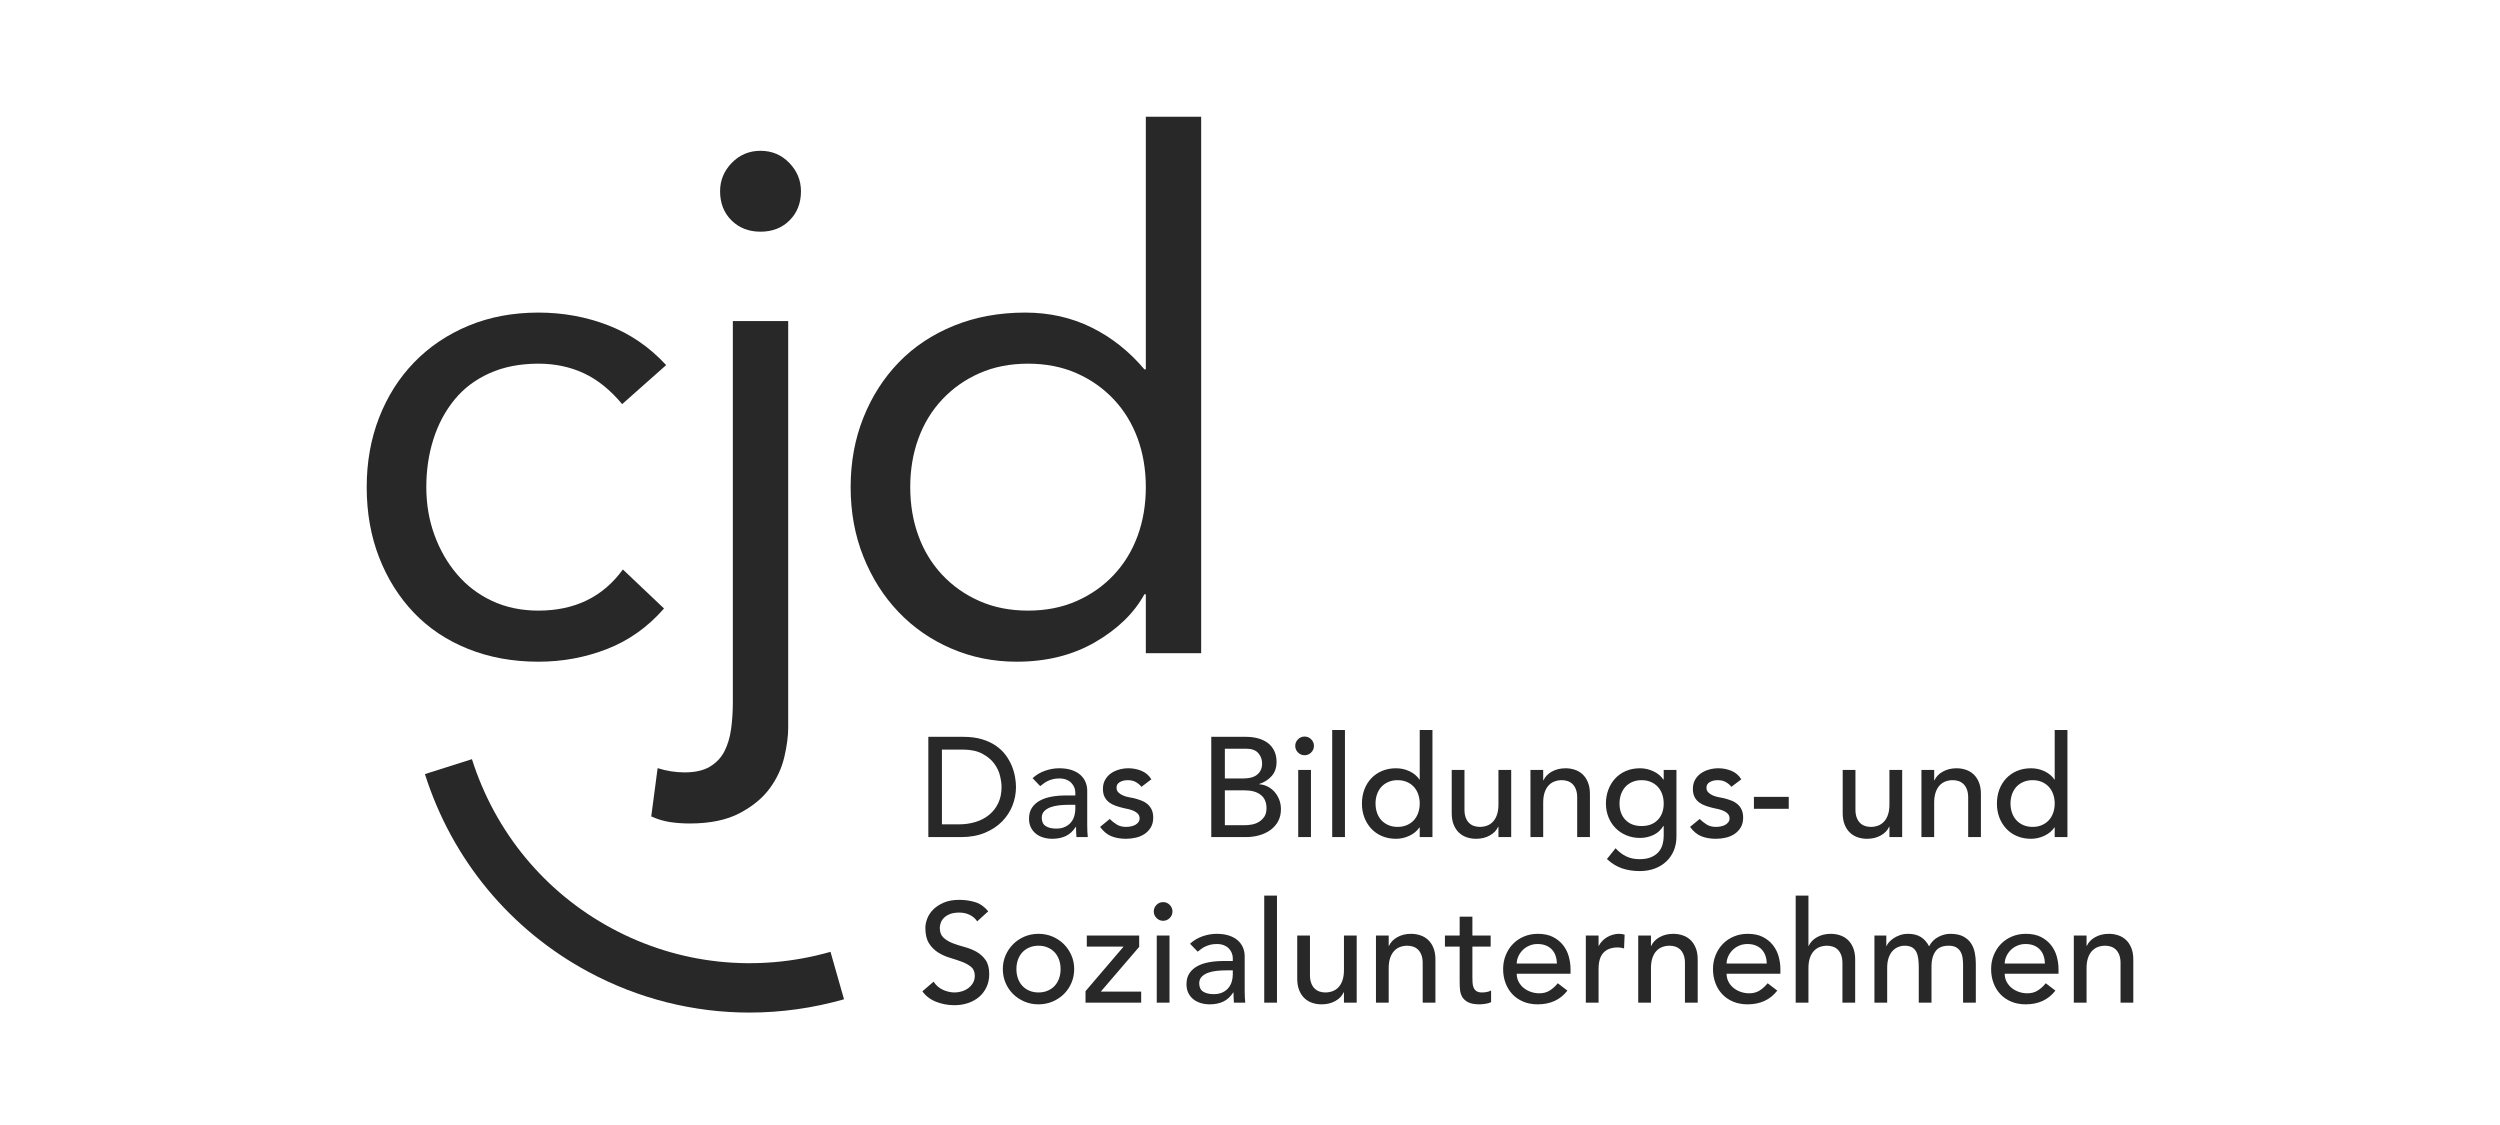 <?xml version="1.0" encoding="UTF-8"?> <svg xmlns="http://www.w3.org/2000/svg" xmlns:xlink="http://www.w3.org/1999/xlink" width="240px" height="108px" viewBox="0 0 240 108" version="1.1"><title>CJD_logo</title><g id="CJD_logo" stroke="none" stroke-width="1" fill="none" fill-rule="evenodd"><g id="CJD" transform="translate(35.203, 11.207)" fill="#282828"><path d="M53.346,83.96 C53.672,84.413 54.112,84.748 54.665,84.966 C55.217,85.183 55.802,85.292 56.418,85.292 C56.88,85.292 57.315,85.224 57.723,85.088 C58.131,84.952 58.484,84.757 58.783,84.504 C59.083,84.25 59.32,83.937 59.497,83.565 C59.674,83.193 59.763,82.777 59.763,82.315 C59.763,81.735 59.645,81.279 59.409,80.949 C59.173,80.618 58.881,80.355 58.532,80.16 C58.183,79.965 57.802,79.813 57.39,79.704 C56.977,79.596 56.597,79.473 56.248,79.337 C55.9,79.202 55.607,79.025 55.371,78.807 C55.136,78.59 55.018,78.277 55.018,77.869 C55.018,77.724 55.047,77.565 55.106,77.394 C55.165,77.221 55.267,77.06 55.412,76.911 C55.557,76.761 55.75,76.639 55.99,76.543 C56.23,76.448 56.531,76.401 56.894,76.401 C57.275,76.401 57.614,76.478 57.913,76.632 C58.213,76.786 58.444,76.99 58.607,77.244 L59.668,76.278 C59.305,75.835 58.883,75.54 58.403,75.395 C57.922,75.25 57.42,75.178 56.894,75.178 C56.314,75.178 55.818,75.266 55.405,75.442 C54.993,75.619 54.655,75.839 54.393,76.102 C54.129,76.365 53.937,76.655 53.815,76.972 C53.692,77.289 53.631,77.589 53.631,77.869 C53.631,78.495 53.749,78.99 53.985,79.358 C54.22,79.725 54.513,80.017 54.862,80.234 C55.21,80.452 55.59,80.622 56.004,80.745 C56.415,80.867 56.796,80.994 57.145,81.125 C57.494,81.257 57.787,81.42 58.022,81.615 C58.258,81.81 58.376,82.093 58.376,82.465 C58.376,82.727 58.317,82.958 58.199,83.158 C58.081,83.357 57.929,83.525 57.744,83.66 C57.557,83.797 57.351,83.898 57.125,83.966 C56.898,84.034 56.677,84.069 56.459,84.069 C56.069,84.069 55.691,83.985 55.323,83.817 C54.957,83.649 54.655,83.389 54.42,83.035 L53.346,83.96 Z M62.522,80.922 C62.621,80.645 62.763,80.409 62.944,80.215 C63.125,80.02 63.347,79.866 63.61,79.752 C63.873,79.638 64.167,79.582 64.493,79.582 C64.819,79.582 65.114,79.638 65.376,79.752 C65.64,79.866 65.862,80.02 66.043,80.215 C66.225,80.409 66.365,80.645 66.465,80.922 C66.565,81.198 66.614,81.498 66.614,81.825 C66.614,82.151 66.565,82.453 66.465,82.729 C66.365,83.006 66.225,83.241 66.043,83.436 C65.862,83.631 65.64,83.785 65.376,83.898 C65.114,84.012 64.819,84.069 64.493,84.069 C64.167,84.069 63.873,84.012 63.61,83.898 C63.347,83.785 63.125,83.631 62.944,83.436 C62.763,83.241 62.621,83.006 62.522,82.729 C62.423,82.453 62.372,82.151 62.372,81.825 C62.372,81.498 62.423,81.198 62.522,80.922 L62.522,80.922 Z M61.332,83.151 C61.509,83.563 61.751,83.922 62.06,84.225 C62.368,84.529 62.731,84.768 63.147,84.945 C63.565,85.122 64.013,85.21 64.493,85.21 C64.973,85.21 65.423,85.122 65.839,84.945 C66.256,84.768 66.619,84.529 66.927,84.225 C67.235,83.922 67.477,83.563 67.654,83.151 C67.831,82.739 67.919,82.297 67.919,81.825 C67.919,81.354 67.831,80.914 67.654,80.507 C67.477,80.099 67.235,79.741 66.927,79.432 C66.619,79.125 66.256,78.882 65.839,78.705 C65.423,78.529 64.973,78.44 64.493,78.44 C64.013,78.44 63.565,78.529 63.147,78.705 C62.731,78.882 62.368,79.125 62.06,79.432 C61.751,79.741 61.509,80.099 61.332,80.507 C61.156,80.914 61.068,81.354 61.068,81.825 C61.068,82.297 61.156,82.739 61.332,83.151 L61.332,83.151 Z M69.007,85.047 L74.35,85.047 L74.35,83.987 L70.474,83.987 L74.159,79.691 L74.159,78.603 L69.13,78.603 L69.13,79.664 L72.664,79.664 L69.007,83.946 L69.007,85.047 Z M75.845,85.047 L77.069,85.047 L77.069,78.603 L75.845,78.603 L75.845,85.047 Z M75.824,76.924 C76.001,77.101 76.212,77.19 76.457,77.19 C76.701,77.19 76.911,77.101 77.089,76.924 C77.266,76.748 77.354,76.537 77.354,76.292 C77.354,76.048 77.266,75.837 77.089,75.66 C76.911,75.483 76.701,75.395 76.457,75.395 C76.212,75.395 76.001,75.483 75.824,75.66 C75.648,75.837 75.559,76.048 75.559,76.292 C75.559,76.537 75.648,76.748 75.824,76.924 L75.824,76.924 Z M79.774,80.154 C79.882,80.072 79.996,79.985 80.113,79.894 C80.231,79.805 80.362,79.725 80.508,79.657 C80.653,79.589 80.814,79.533 80.99,79.487 C81.167,79.442 81.373,79.419 81.609,79.419 C81.872,79.419 82.098,79.457 82.288,79.535 C82.478,79.612 82.637,79.716 82.764,79.847 C82.891,79.978 82.986,80.126 83.05,80.289 C83.113,80.452 83.145,80.615 83.145,80.778 L83.145,81.05 L82.248,81.05 C81.758,81.05 81.298,81.089 80.868,81.166 C80.437,81.243 80.061,81.37 79.74,81.546 C79.418,81.723 79.164,81.952 78.978,82.233 C78.792,82.514 78.699,82.863 78.699,83.28 C78.699,83.597 78.758,83.875 78.876,84.116 C78.993,84.357 79.155,84.558 79.358,84.721 C79.562,84.884 79.801,85.006 80.073,85.088 C80.344,85.17 80.63,85.21 80.929,85.21 C81.418,85.21 81.849,85.124 82.221,84.952 C82.592,84.78 82.914,84.485 83.186,84.069 L83.213,84.069 C83.213,84.395 83.227,84.721 83.254,85.047 L84.342,85.047 C84.323,84.875 84.31,84.694 84.3,84.504 C84.291,84.313 84.287,84.105 84.287,83.878 L84.287,80.589 C84.287,80.307 84.234,80.037 84.131,79.78 C84.026,79.521 83.865,79.292 83.648,79.092 C83.43,78.894 83.152,78.735 82.812,78.617 C82.472,78.499 82.066,78.44 81.595,78.44 C81.142,78.44 80.688,78.52 80.236,78.678 C79.783,78.837 79.384,79.075 79.04,79.392 L79.774,80.154 Z M83.145,81.948 L83.145,82.355 C83.145,82.573 83.113,82.793 83.05,83.015 C82.986,83.237 82.882,83.438 82.738,83.62 C82.592,83.801 82.402,83.948 82.166,84.062 C81.93,84.175 81.644,84.231 81.31,84.231 C80.884,84.231 80.546,84.15 80.297,83.987 C80.048,83.824 79.923,83.557 79.923,83.185 C79.923,82.931 80.002,82.723 80.161,82.56 C80.319,82.396 80.523,82.269 80.773,82.179 C81.022,82.088 81.298,82.027 81.602,81.995 C81.906,81.963 82.202,81.948 82.492,81.948 L83.145,81.948 Z M86.163,85.047 L87.387,85.047 L87.387,74.769 L86.163,74.769 L86.163,85.047 Z M95.04,78.603 L93.817,78.603 L93.817,81.92 C93.817,82.292 93.771,82.614 93.681,82.885 C93.59,83.158 93.464,83.382 93.3,83.558 C93.137,83.735 92.947,83.865 92.729,83.946 C92.512,84.027 92.275,84.069 92.022,84.069 C91.832,84.069 91.648,84.039 91.471,83.98 C91.295,83.922 91.138,83.826 91.002,83.694 C90.867,83.563 90.758,83.391 90.676,83.178 C90.595,82.965 90.554,82.709 90.554,82.41 L90.554,78.603 L89.331,78.603 L89.331,82.75 C89.331,83.176 89.394,83.545 89.521,83.858 C89.647,84.17 89.818,84.427 90.031,84.626 C90.243,84.825 90.49,84.973 90.772,85.068 C91.052,85.163 91.351,85.21 91.669,85.21 C92.167,85.21 92.607,85.104 92.987,84.891 C93.368,84.678 93.635,84.399 93.789,84.055 L93.817,84.055 L93.817,85.047 L95.04,85.047 L95.04,78.603 Z M96.889,85.047 L98.112,85.047 L98.112,81.73 C98.112,81.358 98.158,81.037 98.249,80.765 C98.339,80.493 98.466,80.269 98.629,80.092 C98.792,79.915 98.982,79.786 99.2,79.704 C99.417,79.623 99.653,79.582 99.907,79.582 C100.097,79.582 100.28,79.612 100.458,79.67 C100.635,79.729 100.791,79.824 100.927,79.956 C101.063,80.088 101.171,80.259 101.253,80.472 C101.334,80.685 101.375,80.941 101.375,81.241 L101.375,85.047 L102.598,85.047 L102.598,80.901 C102.598,80.475 102.535,80.105 102.409,79.793 C102.282,79.48 102.111,79.224 101.899,79.025 C101.686,78.825 101.436,78.678 101.15,78.583 C100.865,78.488 100.568,78.44 100.261,78.44 C99.762,78.44 99.322,78.547 98.942,78.76 C98.562,78.973 98.294,79.251 98.14,79.596 L98.112,79.596 L98.112,78.603 L96.889,78.603 L96.889,85.047 Z M107.901,78.603 L106.147,78.603 L106.147,76.795 L104.924,76.795 L104.924,78.603 L103.51,78.603 L103.51,79.664 L104.924,79.664 L104.924,83.022 C104.924,83.284 104.935,83.545 104.958,83.803 C104.98,84.062 105.053,84.295 105.175,84.504 C105.298,84.712 105.488,84.882 105.746,85.013 C106.004,85.144 106.369,85.21 106.841,85.21 C106.968,85.21 107.146,85.195 107.377,85.163 C107.608,85.131 107.796,85.074 107.942,84.992 L107.942,83.878 C107.815,83.951 107.674,84 107.52,84.027 C107.365,84.055 107.216,84.069 107.072,84.069 C106.835,84.069 106.657,84.025 106.534,83.939 C106.412,83.853 106.321,83.74 106.263,83.599 C106.204,83.459 106.17,83.301 106.161,83.123 C106.151,82.947 106.147,82.768 106.147,82.587 L106.147,79.664 L107.901,79.664 L107.901,78.603 Z M115.568,82.273 L115.568,81.838 C115.568,81.422 115.511,81.012 115.398,80.609 C115.285,80.206 115.101,79.843 114.848,79.521 C114.593,79.199 114.27,78.939 113.875,78.739 C113.481,78.54 112.999,78.44 112.427,78.44 C111.948,78.44 111.503,78.526 111.095,78.699 C110.688,78.87 110.336,79.108 110.042,79.412 C109.747,79.716 109.516,80.073 109.349,80.487 C109.181,80.898 109.097,81.345 109.097,81.825 C109.097,82.306 109.174,82.752 109.328,83.164 C109.482,83.577 109.702,83.935 109.987,84.238 C110.273,84.542 110.622,84.78 111.034,84.952 C111.446,85.124 111.906,85.21 112.414,85.21 C113.637,85.21 114.589,84.771 115.269,83.892 L114.344,83.185 C114.109,83.475 113.85,83.708 113.57,83.885 C113.288,84.062 112.958,84.15 112.577,84.15 C112.296,84.15 112.024,84.105 111.762,84.014 C111.498,83.923 111.268,83.797 111.068,83.633 C110.869,83.47 110.708,83.273 110.586,83.042 C110.463,82.811 110.402,82.555 110.402,82.273 L115.568,82.273 Z M110.402,81.295 C110.402,81.078 110.45,80.858 110.545,80.635 C110.64,80.414 110.774,80.212 110.946,80.031 C111.118,79.85 111.329,79.702 111.578,79.589 C111.827,79.476 112.101,79.419 112.4,79.419 C112.708,79.419 112.978,79.467 113.209,79.562 C113.44,79.657 113.633,79.789 113.787,79.956 C113.941,80.124 114.057,80.32 114.134,80.548 C114.211,80.774 114.253,81.023 114.263,81.295 L110.402,81.295 Z M117.036,85.047 L118.26,85.047 L118.26,81.811 C118.26,81.105 118.418,80.584 118.735,80.248 C119.053,79.913 119.511,79.746 120.109,79.746 C120.208,79.746 120.308,79.754 120.408,79.772 C120.507,79.79 120.607,79.813 120.707,79.841 L120.761,78.522 C120.598,78.467 120.417,78.44 120.217,78.44 C120.018,78.44 119.818,78.469 119.619,78.529 C119.42,78.587 119.237,78.667 119.068,78.767 C118.901,78.866 118.749,78.986 118.614,79.127 C118.477,79.267 118.369,79.424 118.287,79.596 L118.26,79.596 L118.26,78.603 L117.036,78.603 L117.036,85.047 Z M122.066,85.047 L123.29,85.047 L123.29,81.73 C123.29,81.358 123.335,81.037 123.426,80.765 C123.516,80.493 123.643,80.269 123.806,80.092 C123.97,79.915 124.16,79.786 124.377,79.704 C124.595,79.623 124.831,79.582 125.084,79.582 C125.274,79.582 125.458,79.612 125.635,79.67 C125.811,79.729 125.967,79.824 126.104,79.956 C126.24,80.088 126.349,80.259 126.43,80.472 C126.512,80.685 126.552,80.941 126.552,81.241 L126.552,85.047 L127.776,85.047 L127.776,80.901 C127.776,80.475 127.712,80.105 127.586,79.793 C127.458,79.48 127.289,79.224 127.076,79.025 C126.862,78.825 126.613,78.678 126.328,78.583 C126.043,78.488 125.746,78.44 125.437,78.44 C124.939,78.44 124.5,78.547 124.119,78.76 C123.738,78.973 123.471,79.251 123.317,79.596 L123.29,79.596 L123.29,78.603 L122.066,78.603 L122.066,85.047 Z M135.715,82.273 L135.715,81.838 C135.715,81.422 135.658,81.012 135.545,80.609 C135.432,80.206 135.248,79.843 134.995,79.521 C134.741,79.199 134.417,78.939 134.023,78.739 C133.628,78.54 133.146,78.44 132.575,78.44 C132.095,78.44 131.65,78.526 131.242,78.699 C130.835,78.87 130.483,79.108 130.189,79.412 C129.894,79.716 129.663,80.073 129.496,80.487 C129.328,80.898 129.244,81.345 129.244,81.825 C129.244,82.306 129.321,82.752 129.476,83.164 C129.629,83.577 129.849,83.935 130.134,84.238 C130.42,84.542 130.769,84.78 131.181,84.952 C131.594,85.124 132.054,85.21 132.562,85.21 C133.784,85.21 134.736,84.771 135.416,83.892 L134.492,83.185 C134.255,83.475 133.997,83.708 133.717,83.885 C133.436,84.062 133.105,84.15 132.724,84.15 C132.444,84.15 132.172,84.105 131.909,84.014 C131.646,83.923 131.415,83.797 131.215,83.633 C131.016,83.47 130.855,83.273 130.733,83.042 C130.611,82.811 130.55,82.555 130.55,82.273 L135.715,82.273 Z M130.55,81.295 C130.55,81.078 130.597,80.858 130.692,80.635 C130.787,80.414 130.921,80.212 131.093,80.031 C131.265,79.85 131.476,79.702 131.725,79.589 C131.975,79.476 132.249,79.419 132.547,79.419 C132.855,79.419 133.125,79.467 133.357,79.562 C133.588,79.657 133.78,79.789 133.934,79.956 C134.088,80.124 134.204,80.32 134.28,80.548 C134.358,80.774 134.401,81.023 134.41,81.295 L130.55,81.295 Z M137.183,85.047 L138.407,85.047 L138.407,81.73 C138.407,81.358 138.452,81.037 138.543,80.765 C138.634,80.493 138.76,80.269 138.924,80.092 C139.087,79.915 139.277,79.786 139.495,79.704 C139.712,79.623 139.948,79.582 140.202,79.582 C140.392,79.582 140.575,79.612 140.752,79.67 C140.929,79.729 141.085,79.824 141.221,79.956 C141.357,80.088 141.466,80.259 141.548,80.472 C141.629,80.685 141.67,80.941 141.67,81.241 L141.67,85.047 L142.893,85.047 L142.893,80.901 C142.893,80.475 142.83,80.105 142.703,79.793 C142.576,79.48 142.406,79.224 142.193,79.025 C141.98,78.825 141.732,78.678 141.445,78.583 C141.16,78.488 140.863,78.44 140.555,78.44 C140.056,78.44 139.617,78.547 139.237,78.76 C138.856,78.973 138.588,79.251 138.434,79.596 L138.407,79.596 L138.407,74.77 L137.183,74.77 L137.183,85.047 Z M144.742,85.047 L145.966,85.047 L145.966,81.703 C145.966,81.34 146.011,81.025 146.101,80.758 C146.192,80.491 146.314,80.271 146.469,80.099 C146.623,79.927 146.802,79.797 147.005,79.711 C147.209,79.625 147.421,79.582 147.638,79.582 C147.936,79.582 148.174,79.634 148.352,79.738 C148.529,79.843 148.664,79.988 148.76,80.173 C148.855,80.36 148.918,80.58 148.95,80.833 C148.982,81.087 148.998,81.367 148.998,81.676 L148.998,85.047 L150.221,85.047 L150.221,81.526 C150.221,80.955 150.347,80.489 150.602,80.126 C150.855,79.763 151.277,79.582 151.866,79.582 C152.164,79.582 152.405,79.634 152.586,79.738 C152.768,79.843 152.908,79.981 153.007,80.154 C153.107,80.325 153.173,80.525 153.205,80.751 C153.237,80.978 153.252,81.214 153.252,81.458 L153.252,85.047 L154.476,85.047 L154.476,81.295 C154.476,80.933 154.442,80.581 154.374,80.241 C154.306,79.902 154.181,79.598 154.001,79.33 C153.819,79.063 153.57,78.848 153.252,78.685 C152.935,78.522 152.528,78.44 152.029,78.44 C151.639,78.44 151.254,78.54 150.873,78.739 C150.493,78.939 150.198,79.238 149.99,79.637 C149.781,79.238 149.513,78.939 149.188,78.739 C148.861,78.54 148.458,78.44 147.978,78.44 C147.687,78.44 147.423,78.483 147.183,78.57 C146.942,78.656 146.733,78.76 146.557,78.882 C146.38,79.005 146.235,79.133 146.122,79.269 C146.009,79.406 145.939,79.519 145.911,79.609 L145.884,79.609 L145.884,78.603 L144.742,78.603 L144.742,85.047 Z M162.415,82.273 L162.415,81.838 C162.415,81.422 162.359,81.012 162.245,80.609 C162.131,80.206 161.948,79.843 161.695,79.521 C161.441,79.199 161.117,78.939 160.722,78.739 C160.328,78.54 159.846,78.44 159.274,78.44 C158.794,78.44 158.35,78.526 157.943,78.699 C157.535,78.87 157.183,79.108 156.889,79.412 C156.594,79.716 156.363,80.073 156.195,80.487 C156.028,80.898 155.944,81.345 155.944,81.825 C155.944,82.306 156.021,82.752 156.175,83.164 C156.329,83.577 156.549,83.935 156.834,84.238 C157.119,84.542 157.468,84.78 157.881,84.952 C158.293,85.124 158.753,85.21 159.261,85.21 C160.484,85.21 161.436,84.771 162.116,83.892 L161.191,83.185 C160.956,83.475 160.698,83.708 160.417,83.885 C160.136,84.062 159.805,84.15 159.424,84.15 C159.143,84.15 158.871,84.105 158.609,84.014 C158.346,83.923 158.114,83.797 157.915,83.633 C157.716,83.47 157.554,83.273 157.432,83.042 C157.311,82.811 157.249,82.555 157.249,82.273 L162.415,82.273 Z M157.249,81.295 C157.249,81.078 157.297,80.858 157.392,80.635 C157.487,80.414 157.62,80.212 157.793,80.031 C157.965,79.85 158.175,79.702 158.425,79.589 C158.674,79.476 158.949,79.419 159.248,79.419 C159.556,79.419 159.825,79.467 160.056,79.562 C160.287,79.657 160.48,79.789 160.634,79.956 C160.788,80.124 160.904,80.32 160.981,80.548 C161.058,80.774 161.101,81.023 161.111,81.295 L157.249,81.295 Z M163.883,85.047 L165.107,85.047 L165.107,81.73 C165.107,81.358 165.152,81.037 165.242,80.765 C165.333,80.493 165.46,80.269 165.623,80.092 C165.787,79.915 165.977,79.786 166.194,79.704 C166.412,79.623 166.648,79.582 166.901,79.582 C167.092,79.582 167.275,79.612 167.452,79.67 C167.628,79.729 167.785,79.824 167.921,79.956 C168.057,80.088 168.166,80.259 168.247,80.472 C168.329,80.685 168.369,80.941 168.369,81.241 L168.369,85.047 L169.593,85.047 L169.593,80.901 C169.593,80.475 169.53,80.105 169.403,79.793 C169.276,79.48 169.105,79.224 168.893,79.025 C168.68,78.825 168.431,78.678 168.145,78.583 C167.86,78.488 167.563,78.44 167.254,78.44 C166.756,78.44 166.317,78.547 165.936,78.76 C165.555,78.973 165.288,79.251 165.134,79.596 L165.107,79.596 L165.107,78.603 L163.883,78.603 L163.883,85.047 L163.883,85.047 Z" id="Fill-2"></path><path d="M53.917,69.153 L57.057,69.153 C57.918,69.153 58.677,69.018 59.334,68.746 C59.991,68.474 60.542,68.114 60.986,67.665 C61.43,67.216 61.765,66.705 61.992,66.129 C62.218,65.554 62.332,64.957 62.332,64.341 C62.332,64.042 62.3,63.716 62.237,63.363 C62.173,63.008 62.069,62.655 61.924,62.302 C61.778,61.948 61.582,61.604 61.333,61.269 C61.083,60.934 60.771,60.636 60.395,60.378 C60.018,60.12 59.574,59.914 59.063,59.76 C58.55,59.605 57.955,59.529 57.275,59.529 L53.917,59.529 L53.917,69.153 Z M55.222,60.752 L57.18,60.752 C57.959,60.752 58.593,60.881 59.083,61.14 C59.572,61.398 59.955,61.713 60.231,62.084 C60.508,62.456 60.696,62.848 60.796,63.26 C60.895,63.673 60.945,64.033 60.945,64.341 C60.945,64.94 60.837,65.463 60.619,65.911 C60.402,66.36 60.107,66.734 59.735,67.033 C59.364,67.332 58.931,67.556 58.437,67.706 C57.943,67.855 57.419,67.93 56.866,67.93 L55.222,67.93 L55.222,60.752 Z M64.657,64.26 C64.765,64.178 64.879,64.092 64.997,64.001 C65.114,63.911 65.245,63.832 65.39,63.764 C65.536,63.695 65.697,63.639 65.873,63.594 C66.05,63.548 66.256,63.525 66.492,63.525 C66.754,63.525 66.981,63.564 67.171,63.641 C67.362,63.718 67.52,63.823 67.647,63.954 C67.774,64.085 67.869,64.233 67.933,64.395 C67.996,64.559 68.028,64.722 68.028,64.885 L68.028,65.157 L67.131,65.157 C66.641,65.157 66.181,65.195 65.751,65.272 C65.32,65.35 64.945,65.476 64.622,65.653 C64.301,65.829 64.047,66.059 63.862,66.34 C63.676,66.62 63.583,66.97 63.583,67.387 C63.583,67.703 63.641,67.982 63.759,68.223 C63.877,68.463 64.038,68.664 64.242,68.827 C64.446,68.991 64.683,69.113 64.955,69.194 C65.228,69.276 65.513,69.317 65.812,69.317 C66.301,69.317 66.732,69.23 67.104,69.058 C67.475,68.887 67.797,68.592 68.069,68.175 L68.096,68.175 C68.096,68.501 68.109,68.827 68.136,69.153 L69.224,69.153 C69.206,68.982 69.192,68.8 69.183,68.61 C69.174,68.419 69.17,68.211 69.17,67.984 L69.17,64.695 C69.17,64.414 69.118,64.144 69.014,63.886 C68.909,63.627 68.748,63.399 68.531,63.199 C68.313,63 68.035,62.842 67.695,62.724 C67.355,62.605 66.949,62.547 66.478,62.547 C66.025,62.547 65.572,62.626 65.119,62.785 C64.666,62.943 64.267,63.181 63.923,63.498 L64.657,64.26 Z M68.028,66.054 L68.028,66.462 C68.028,66.68 67.996,66.899 67.933,67.121 C67.869,67.344 67.765,67.545 67.62,67.727 C67.475,67.908 67.284,68.055 67.049,68.168 C66.813,68.282 66.528,68.338 66.193,68.338 C65.767,68.338 65.429,68.257 65.18,68.093 C64.93,67.93 64.806,67.663 64.806,67.292 C64.806,67.038 64.885,66.829 65.044,66.665 C65.202,66.502 65.406,66.376 65.656,66.285 C65.905,66.194 66.181,66.133 66.485,66.102 C66.788,66.07 67.085,66.054 67.376,66.054 L68.028,66.054 Z M75.328,63.607 C75.093,63.226 74.776,62.954 74.377,62.791 C73.978,62.629 73.561,62.547 73.126,62.547 C72.827,62.547 72.53,62.588 72.236,62.669 C71.941,62.751 71.678,62.873 71.447,63.036 C71.216,63.199 71.03,63.405 70.89,63.655 C70.748,63.904 70.678,64.197 70.678,64.531 C70.678,64.839 70.733,65.098 70.842,65.306 C70.951,65.515 71.096,65.687 71.277,65.823 C71.458,65.959 71.666,66.068 71.903,66.149 C72.138,66.23 72.387,66.303 72.65,66.367 C72.786,66.394 72.942,66.428 73.119,66.468 C73.296,66.509 73.463,66.563 73.623,66.632 C73.781,66.7 73.916,66.793 74.03,66.91 C74.143,67.028 74.199,67.178 74.199,67.359 C74.199,67.495 74.161,67.615 74.085,67.72 C74.007,67.823 73.907,67.91 73.785,67.978 C73.663,68.045 73.522,68.096 73.364,68.127 C73.205,68.159 73.049,68.175 72.895,68.175 C72.542,68.175 72.242,68.098 71.998,67.944 C71.753,67.79 71.531,67.613 71.331,67.414 L70.407,68.175 C70.725,68.61 71.084,68.909 71.488,69.072 C71.891,69.235 72.36,69.317 72.895,69.317 C73.212,69.317 73.528,69.28 73.84,69.208 C74.153,69.136 74.431,69.018 74.676,68.854 C74.921,68.692 75.12,68.48 75.274,68.223 C75.428,67.965 75.505,67.654 75.505,67.292 C75.505,66.992 75.458,66.738 75.362,66.53 C75.267,66.321 75.135,66.145 74.968,66 C74.801,65.855 74.601,65.737 74.37,65.646 C74.138,65.556 73.891,65.479 73.629,65.415 C73.493,65.388 73.33,65.356 73.139,65.32 C72.95,65.284 72.77,65.229 72.603,65.157 C72.434,65.084 72.29,64.989 72.168,64.871 C72.046,64.754 71.984,64.6 71.984,64.409 C71.984,64.173 72.09,63.994 72.303,63.872 C72.516,63.75 72.768,63.689 73.058,63.689 C73.366,63.689 73.627,63.75 73.84,63.872 C74.052,63.994 74.231,64.146 74.377,64.328 L75.328,63.607 Z M81.079,69.153 L84.382,69.153 C84.854,69.153 85.293,69.095 85.701,68.977 C86.108,68.86 86.467,68.687 86.775,68.461 C87.083,68.233 87.325,67.955 87.502,67.625 C87.679,67.293 87.767,66.91 87.767,66.476 C87.767,66.149 87.712,65.846 87.604,65.565 C87.495,65.284 87.347,65.037 87.162,64.824 C86.976,64.611 86.756,64.439 86.503,64.307 C86.249,64.176 85.977,64.102 85.687,64.083 L85.687,64.055 C86.177,63.893 86.575,63.637 86.883,63.287 C87.191,62.938 87.346,62.487 87.346,61.935 C87.346,61.527 87.271,61.172 87.121,60.868 C86.972,60.564 86.768,60.315 86.509,60.12 C86.251,59.925 85.943,59.778 85.585,59.678 C85.227,59.579 84.839,59.529 84.423,59.529 L81.079,59.529 L81.079,69.153 Z M82.384,60.67 L84.436,60.67 C84.962,60.67 85.347,60.811 85.592,61.092 C85.837,61.373 85.959,61.704 85.959,62.084 C85.959,62.347 85.911,62.569 85.816,62.751 C85.721,62.932 85.592,63.081 85.429,63.199 C85.266,63.317 85.076,63.401 84.858,63.451 C84.641,63.5 84.409,63.525 84.165,63.525 L82.384,63.525 L82.384,60.67 Z M82.384,64.668 L84.314,64.668 C84.949,64.668 85.451,64.81 85.823,65.096 C86.194,65.381 86.381,65.81 86.381,66.38 C86.381,66.725 86.308,67.001 86.163,67.21 C86.017,67.418 85.841,67.584 85.633,67.706 C85.424,67.828 85.2,67.91 84.96,67.95 C84.719,67.991 84.499,68.012 84.301,68.012 L82.384,68.012 L82.384,64.668 Z M89.426,69.153 L90.65,69.153 L90.65,62.709 L89.426,62.709 L89.426,69.153 Z M89.405,61.031 C89.582,61.208 89.793,61.296 90.037,61.296 C90.282,61.296 90.493,61.208 90.67,61.031 C90.847,60.854 90.934,60.643 90.934,60.399 C90.934,60.154 90.847,59.943 90.67,59.766 C90.493,59.589 90.282,59.502 90.037,59.502 C89.793,59.502 89.582,59.589 89.405,59.766 C89.228,59.943 89.14,60.154 89.14,60.399 C89.14,60.643 89.228,60.854 89.405,61.031 L89.405,61.031 Z M92.688,69.153 L93.912,69.153 L93.912,58.876 L92.688,58.876 L92.688,69.153 Z M102.313,58.876 L101.09,58.876 L101.09,63.634 L101.062,63.634 C100.845,63.299 100.532,63.034 100.124,62.839 C99.716,62.644 99.281,62.547 98.819,62.547 C98.321,62.547 97.869,62.633 97.466,62.805 C97.063,62.977 96.719,63.215 96.434,63.519 C96.148,63.823 95.929,64.181 95.774,64.592 C95.619,65.005 95.543,65.451 95.543,65.932 C95.543,66.412 95.619,66.857 95.774,67.264 C95.929,67.672 96.148,68.03 96.434,68.338 C96.719,68.647 97.063,68.887 97.466,69.058 C97.869,69.23 98.321,69.317 98.819,69.317 C99.254,69.317 99.678,69.222 100.09,69.031 C100.503,68.841 100.827,68.574 101.062,68.229 L101.09,68.229 L101.09,69.153 L102.313,69.153 L102.313,58.876 Z M98.085,68.005 C97.822,67.892 97.6,67.737 97.419,67.543 C97.238,67.348 97.097,67.112 96.997,66.836 C96.898,66.559 96.848,66.258 96.848,65.932 C96.848,65.605 96.898,65.305 96.997,65.027 C97.097,64.752 97.238,64.516 97.419,64.321 C97.6,64.125 97.822,63.972 98.085,63.859 C98.348,63.745 98.642,63.689 98.968,63.689 C99.295,63.689 99.589,63.745 99.853,63.859 C100.115,63.972 100.337,64.125 100.519,64.321 C100.7,64.516 100.84,64.752 100.94,65.027 C101.04,65.305 101.09,65.605 101.09,65.932 C101.09,66.258 101.04,66.559 100.94,66.836 C100.84,67.112 100.7,67.348 100.519,67.543 C100.337,67.737 100.115,67.892 99.853,68.005 C99.589,68.118 99.295,68.175 98.968,68.175 C98.642,68.175 98.348,68.118 98.085,68.005 L98.085,68.005 Z M109.872,62.709 L108.648,62.709 L108.648,66.027 C108.648,66.398 108.602,66.72 108.512,66.992 C108.421,67.264 108.295,67.488 108.131,67.665 C107.968,67.842 107.778,67.971 107.56,68.052 C107.343,68.134 107.107,68.175 106.853,68.175 C106.664,68.175 106.48,68.146 106.303,68.086 C106.126,68.028 105.97,67.933 105.834,67.801 C105.698,67.67 105.589,67.497 105.508,67.285 C105.426,67.071 105.386,66.815 105.386,66.517 L105.386,62.709 L104.162,62.709 L104.162,66.857 C104.162,67.283 104.225,67.651 104.352,67.965 C104.479,68.277 104.649,68.533 104.862,68.732 C105.075,68.932 105.322,69.079 105.603,69.174 C105.883,69.27 106.183,69.317 106.5,69.317 C106.999,69.317 107.438,69.21 107.818,68.997 C108.2,68.784 108.467,68.506 108.621,68.162 L108.648,68.162 L108.648,69.153 L109.872,69.153 L109.872,62.709 Z M111.721,69.153 L112.944,69.153 L112.944,65.837 C112.944,65.465 112.989,65.143 113.08,64.871 C113.17,64.6 113.298,64.375 113.461,64.198 C113.623,64.022 113.814,63.893 114.031,63.811 C114.249,63.729 114.484,63.689 114.738,63.689 C114.928,63.689 115.112,63.718 115.289,63.777 C115.466,63.836 115.622,63.931 115.758,64.062 C115.895,64.194 116.003,64.366 116.084,64.579 C116.166,64.792 116.207,65.048 116.207,65.347 L116.207,69.153 L117.43,69.153 L117.43,65.007 C117.43,64.581 117.366,64.212 117.239,63.899 C117.113,63.587 116.943,63.331 116.73,63.131 C116.517,62.932 116.268,62.785 115.982,62.69 C115.697,62.594 115.4,62.547 115.092,62.547 C114.593,62.547 114.154,62.654 113.773,62.867 C113.393,63.08 113.125,63.358 112.971,63.702 L112.944,63.702 L112.944,62.709 L111.721,62.709 L111.721,69.153 Z M125.736,62.709 L124.513,62.709 L124.513,63.634 L124.486,63.634 C124.25,63.29 123.926,63.023 123.514,62.832 C123.102,62.642 122.678,62.547 122.243,62.547 C121.744,62.547 121.293,62.633 120.89,62.805 C120.486,62.977 120.142,63.217 119.857,63.525 C119.572,63.834 119.351,64.194 119.198,64.606 C119.043,65.019 118.966,65.461 118.966,65.932 C118.966,66.403 119.048,66.84 119.211,67.244 C119.374,67.647 119.6,67.996 119.891,68.29 C120.181,68.585 120.527,68.816 120.931,68.984 C121.334,69.152 121.772,69.235 122.243,69.235 C122.686,69.235 123.11,69.143 123.514,68.957 C123.917,68.771 124.236,68.483 124.472,68.093 L124.513,68.093 L124.513,69.045 C124.513,69.317 124.476,69.587 124.404,69.854 C124.331,70.121 124.207,70.359 124.031,70.568 C123.854,70.775 123.616,70.946 123.317,71.077 C123.018,71.209 122.641,71.274 122.188,71.274 C121.717,71.274 121.295,71.186 120.924,71.009 C120.552,70.832 120.208,70.572 119.891,70.228 L119.061,71.261 C119.524,71.687 120.011,71.986 120.523,72.158 C121.035,72.33 121.599,72.417 122.215,72.417 C122.741,72.417 123.222,72.335 123.657,72.172 C124.092,72.008 124.463,71.78 124.771,71.485 C125.079,71.191 125.317,70.841 125.485,70.439 C125.653,70.035 125.736,69.588 125.736,69.099 L125.736,62.709 Z M123.276,63.859 C123.539,63.972 123.761,64.125 123.942,64.321 C124.123,64.516 124.263,64.752 124.364,65.027 C124.463,65.305 124.513,65.605 124.513,65.932 C124.513,66.584 124.323,67.108 123.942,67.502 C123.562,67.896 123.045,68.093 122.393,68.093 C121.74,68.093 121.223,67.896 120.842,67.502 C120.461,67.108 120.271,66.584 120.271,65.932 C120.271,65.605 120.321,65.305 120.421,65.027 C120.52,64.752 120.661,64.516 120.842,64.321 C121.024,64.125 121.246,63.972 121.508,63.859 C121.772,63.745 122.066,63.689 122.393,63.689 C122.718,63.689 123.013,63.745 123.276,63.859 L123.276,63.859 Z M131.963,63.607 C131.727,63.226 131.41,62.954 131.011,62.791 C130.612,62.629 130.195,62.547 129.76,62.547 C129.462,62.547 129.165,62.588 128.87,62.669 C128.576,62.751 128.313,62.873 128.082,63.036 C127.85,63.199 127.665,63.405 127.524,63.655 C127.383,63.904 127.313,64.197 127.313,64.531 C127.313,64.839 127.368,65.098 127.476,65.306 C127.586,65.515 127.73,65.687 127.911,65.823 C128.092,65.959 128.301,66.068 128.537,66.149 C128.773,66.23 129.022,66.303 129.285,66.367 C129.421,66.394 129.577,66.428 129.754,66.468 C129.93,66.509 130.098,66.563 130.256,66.632 C130.415,66.7 130.551,66.793 130.664,66.91 C130.778,67.028 130.834,67.178 130.834,67.359 C130.834,67.495 130.796,67.615 130.719,67.72 C130.642,67.823 130.542,67.91 130.42,67.978 C130.298,68.045 130.157,68.096 129.999,68.127 C129.84,68.159 129.684,68.175 129.529,68.175 C129.176,68.175 128.877,68.098 128.632,67.944 C128.387,67.79 128.165,67.613 127.966,67.414 L127.041,68.175 C127.358,68.61 127.719,68.909 128.122,69.072 C128.526,69.235 128.994,69.317 129.529,69.317 C129.847,69.317 130.161,69.28 130.474,69.208 C130.786,69.136 131.065,69.018 131.31,68.854 C131.555,68.692 131.755,68.48 131.909,68.223 C132.063,67.965 132.139,67.654 132.139,67.292 C132.139,66.992 132.092,66.738 131.997,66.53 C131.902,66.321 131.77,66.145 131.603,66 C131.434,65.855 131.236,65.737 131.004,65.646 C130.773,65.556 130.526,65.479 130.263,65.415 C130.127,65.388 129.964,65.356 129.774,65.32 C129.583,65.284 129.405,65.229 129.237,65.157 C129.069,65.084 128.924,64.989 128.802,64.871 C128.679,64.754 128.618,64.6 128.618,64.409 C128.618,64.173 128.725,63.994 128.938,63.872 C129.151,63.75 129.402,63.689 129.692,63.689 C130.001,63.689 130.261,63.75 130.474,63.872 C130.687,63.994 130.866,64.146 131.011,64.328 L131.963,63.607 Z M133.173,66.435 L136.517,66.435 L136.517,65.293 L133.173,65.293 L133.173,66.435 Z M147.406,62.709 L146.182,62.709 L146.182,66.027 C146.182,66.398 146.137,66.72 146.047,66.992 C145.956,67.264 145.829,67.488 145.666,67.665 C145.503,67.842 145.312,67.971 145.095,68.052 C144.877,68.134 144.642,68.175 144.388,68.175 C144.198,68.175 144.014,68.146 143.837,68.086 C143.661,68.028 143.505,67.933 143.368,67.801 C143.233,67.67 143.124,67.497 143.042,67.285 C142.96,67.071 142.92,66.815 142.92,66.517 L142.92,62.709 L141.696,62.709 L141.696,66.857 C141.696,67.283 141.76,67.651 141.886,67.965 C142.013,68.277 142.184,68.533 142.397,68.732 C142.609,68.932 142.857,69.079 143.137,69.174 C143.419,69.27 143.717,69.317 144.035,69.317 C144.533,69.317 144.972,69.21 145.353,68.997 C145.734,68.784 146.001,68.506 146.155,68.162 L146.182,68.162 L146.182,69.153 L147.406,69.153 L147.406,62.709 Z M149.255,69.153 L150.478,69.153 L150.478,65.837 C150.478,65.465 150.524,65.143 150.615,64.871 C150.705,64.6 150.832,64.375 150.995,64.198 C151.158,64.022 151.348,63.893 151.566,63.811 C151.784,63.729 152.019,63.689 152.273,63.689 C152.464,63.689 152.647,63.718 152.823,63.777 C153,63.836 153.156,63.931 153.292,64.062 C153.429,64.194 153.537,64.366 153.619,64.579 C153.701,64.792 153.742,65.048 153.742,65.347 L153.742,69.153 L154.964,69.153 L154.964,65.007 C154.964,64.581 154.901,64.212 154.774,63.899 C154.647,63.587 154.478,63.331 154.264,63.131 C154.051,62.932 153.803,62.785 153.517,62.69 C153.231,62.594 152.934,62.547 152.626,62.547 C152.128,62.547 151.688,62.654 151.308,62.867 C150.927,63.08 150.66,63.358 150.505,63.702 L150.478,63.702 L150.478,62.709 L149.255,62.709 L149.255,69.153 Z M163.271,58.876 L162.048,58.876 L162.048,63.634 L162.021,63.634 C161.803,63.299 161.491,63.034 161.082,62.839 C160.674,62.644 160.239,62.547 159.777,62.547 C159.279,62.547 158.828,62.633 158.424,62.805 C158.021,62.977 157.676,63.215 157.391,63.519 C157.106,63.823 156.886,64.181 156.732,64.592 C156.578,65.005 156.501,65.451 156.501,65.932 C156.501,66.412 156.578,66.857 156.732,67.264 C156.886,67.672 157.106,68.03 157.391,68.338 C157.676,68.647 158.021,68.887 158.424,69.058 C158.828,69.23 159.279,69.317 159.777,69.317 C160.212,69.317 160.636,69.222 161.048,69.031 C161.461,68.841 161.784,68.574 162.021,68.229 L162.048,68.229 L162.048,69.153 L163.271,69.153 L163.271,58.876 Z M159.043,68.005 C158.78,67.892 158.558,67.737 158.377,67.543 C158.196,67.348 158.055,67.112 157.955,66.836 C157.856,66.559 157.806,66.258 157.806,65.932 C157.806,65.605 157.856,65.305 157.955,65.027 C158.055,64.752 158.196,64.516 158.377,64.321 C158.558,64.125 158.78,63.972 159.043,63.859 C159.306,63.745 159.601,63.689 159.927,63.689 C160.253,63.689 160.548,63.745 160.811,63.859 C161.073,63.972 161.295,64.125 161.476,64.321 C161.658,64.516 161.798,64.752 161.898,65.027 C161.998,65.305 162.048,65.605 162.048,65.932 C162.048,66.258 161.998,66.559 161.898,66.836 C161.798,67.112 161.658,67.348 161.476,67.543 C161.295,67.737 161.073,67.892 160.811,68.005 C160.548,68.118 160.253,68.175 159.927,68.175 C159.601,68.175 159.306,68.118 159.043,68.005 L159.043,68.005 Z" id="Fill-3"></path><path d="M28.748,23.842 C27.157,22.117 25.307,20.844 23.195,20.028 C21.084,19.21 18.846,18.801 16.486,18.801 C14.033,18.801 11.796,19.222 9.776,20.061 C7.754,20.902 6.018,22.071 4.564,23.569 C3.11,25.068 1.986,26.84 1.192,28.883 C0.397,30.927 0,33.152 0,35.559 C0,38.011 0.397,40.259 1.192,42.302 C1.986,44.346 3.1,46.118 4.531,47.616 C5.961,49.114 7.698,50.273 9.741,51.09 C11.785,51.908 14.033,52.317 16.486,52.317 C18.802,52.317 21.004,51.908 23.093,51.09 C25.181,50.273 26.999,48.979 28.543,47.207 L24.593,43.461 C22.685,46.096 19.982,47.412 16.486,47.412 C14.851,47.412 13.375,47.105 12.058,46.492 C10.74,45.879 9.616,45.027 8.686,43.938 C7.754,42.848 7.027,41.587 6.506,40.157 C5.983,38.726 5.723,37.193 5.723,35.559 C5.723,33.923 5.949,32.391 6.404,30.961 C6.858,29.53 7.528,28.27 8.414,27.18 C9.299,26.089 10.423,25.238 11.785,24.625 C13.147,24.012 14.715,23.705 16.486,23.705 C18.075,23.705 19.527,24.012 20.845,24.625 C22.162,25.238 23.388,26.226 24.524,27.589 L28.748,23.842" id="Fill-4"></path><path d="M74.796,51.499 L80.109,51.499 L80.109,0 L74.796,0 L74.796,24.251 L74.66,24.251 C73.206,22.525 71.515,21.185 69.585,20.231 C67.654,19.278 65.532,18.801 63.215,18.801 C60.718,18.801 58.435,19.221 56.37,20.061 C54.302,20.902 52.543,22.071 51.09,23.569 C49.636,25.068 48.502,26.839 47.684,28.883 C46.867,30.927 46.458,33.152 46.458,35.559 C46.458,37.966 46.867,40.191 47.684,42.235 C48.502,44.279 49.625,46.049 51.057,47.548 C52.486,49.047 54.178,50.217 56.131,51.056 C58.083,51.897 60.173,52.317 62.398,52.317 C65.259,52.317 67.768,51.691 69.925,50.443 C72.081,49.195 73.661,47.662 74.66,45.845 L74.796,45.845 L74.796,51.499 Z M74.013,40.225 C73.49,41.656 72.729,42.905 71.731,43.972 C70.731,45.04 69.539,45.879 68.154,46.492 C66.769,47.105 65.214,47.412 63.488,47.412 C61.762,47.412 60.206,47.105 58.822,46.492 C57.435,45.879 56.244,45.04 55.245,43.972 C54.245,42.905 53.485,41.656 52.964,40.225 C52.441,38.794 52.18,37.239 52.18,35.559 C52.18,33.879 52.441,32.322 52.964,30.892 C53.485,29.462 54.245,28.213 55.245,27.146 C56.244,26.079 57.435,25.239 58.822,24.625 C60.206,24.012 61.762,23.706 63.488,23.706 C65.214,23.706 66.769,24.012 68.154,24.625 C69.539,25.239 70.731,26.079 71.731,27.146 C72.729,28.213 73.49,29.462 74.013,30.892 C74.534,32.322 74.796,33.879 74.796,35.559 C74.796,37.239 74.534,38.794 74.013,40.225 L74.013,40.225 Z" id="Fill-5"></path><path d="M35.014,9.945 C35.74,10.672 36.671,11.035 37.807,11.035 C38.941,11.035 39.873,10.672 40.6,9.945 C41.325,9.219 41.69,8.288 41.69,7.153 C41.69,6.108 41.315,5.2 40.566,4.428 C39.817,3.656 38.897,3.27 37.807,3.27 C36.717,3.27 35.798,3.656 35.048,4.428 C34.299,5.2 33.925,6.108 33.925,7.153 C33.925,8.288 34.287,9.219 35.014,9.945" id="Fill-6"></path><path d="M40.464,19.618 L35.15,19.618 L35.15,56.199 C35.15,57.107 35.093,57.97 34.981,58.788 C34.866,59.605 34.65,60.321 34.333,60.934 C34.014,61.547 33.549,62.034 32.937,62.398 C32.324,62.762 31.517,62.943 30.519,62.943 C29.655,62.943 28.793,62.807 27.929,62.535 L27.317,67.167 C27.907,67.439 28.509,67.62 29.122,67.712 C29.735,67.802 30.359,67.848 30.995,67.848 C32.947,67.848 34.548,67.518 35.798,66.86 C37.046,66.202 38.012,65.406 38.693,64.476 C39.374,63.545 39.839,62.545 40.089,61.479 C40.339,60.411 40.464,59.469 40.464,58.652 L40.464,19.618" id="Fill-7"></path><path d="M36.745,86 C31.398,86 26.114,84.686 21.306,82.103 C13.773,78.055 8.191,71.308 5.589,63.105 L10.104,61.673 C12.332,68.694 17.106,74.468 23.549,77.929 C29.99,81.391 37.44,82.185 44.525,80.169 L45.823,84.724 C42.829,85.576 39.776,86 36.745,86" id="Fill-8"></path></g></g></svg> 
